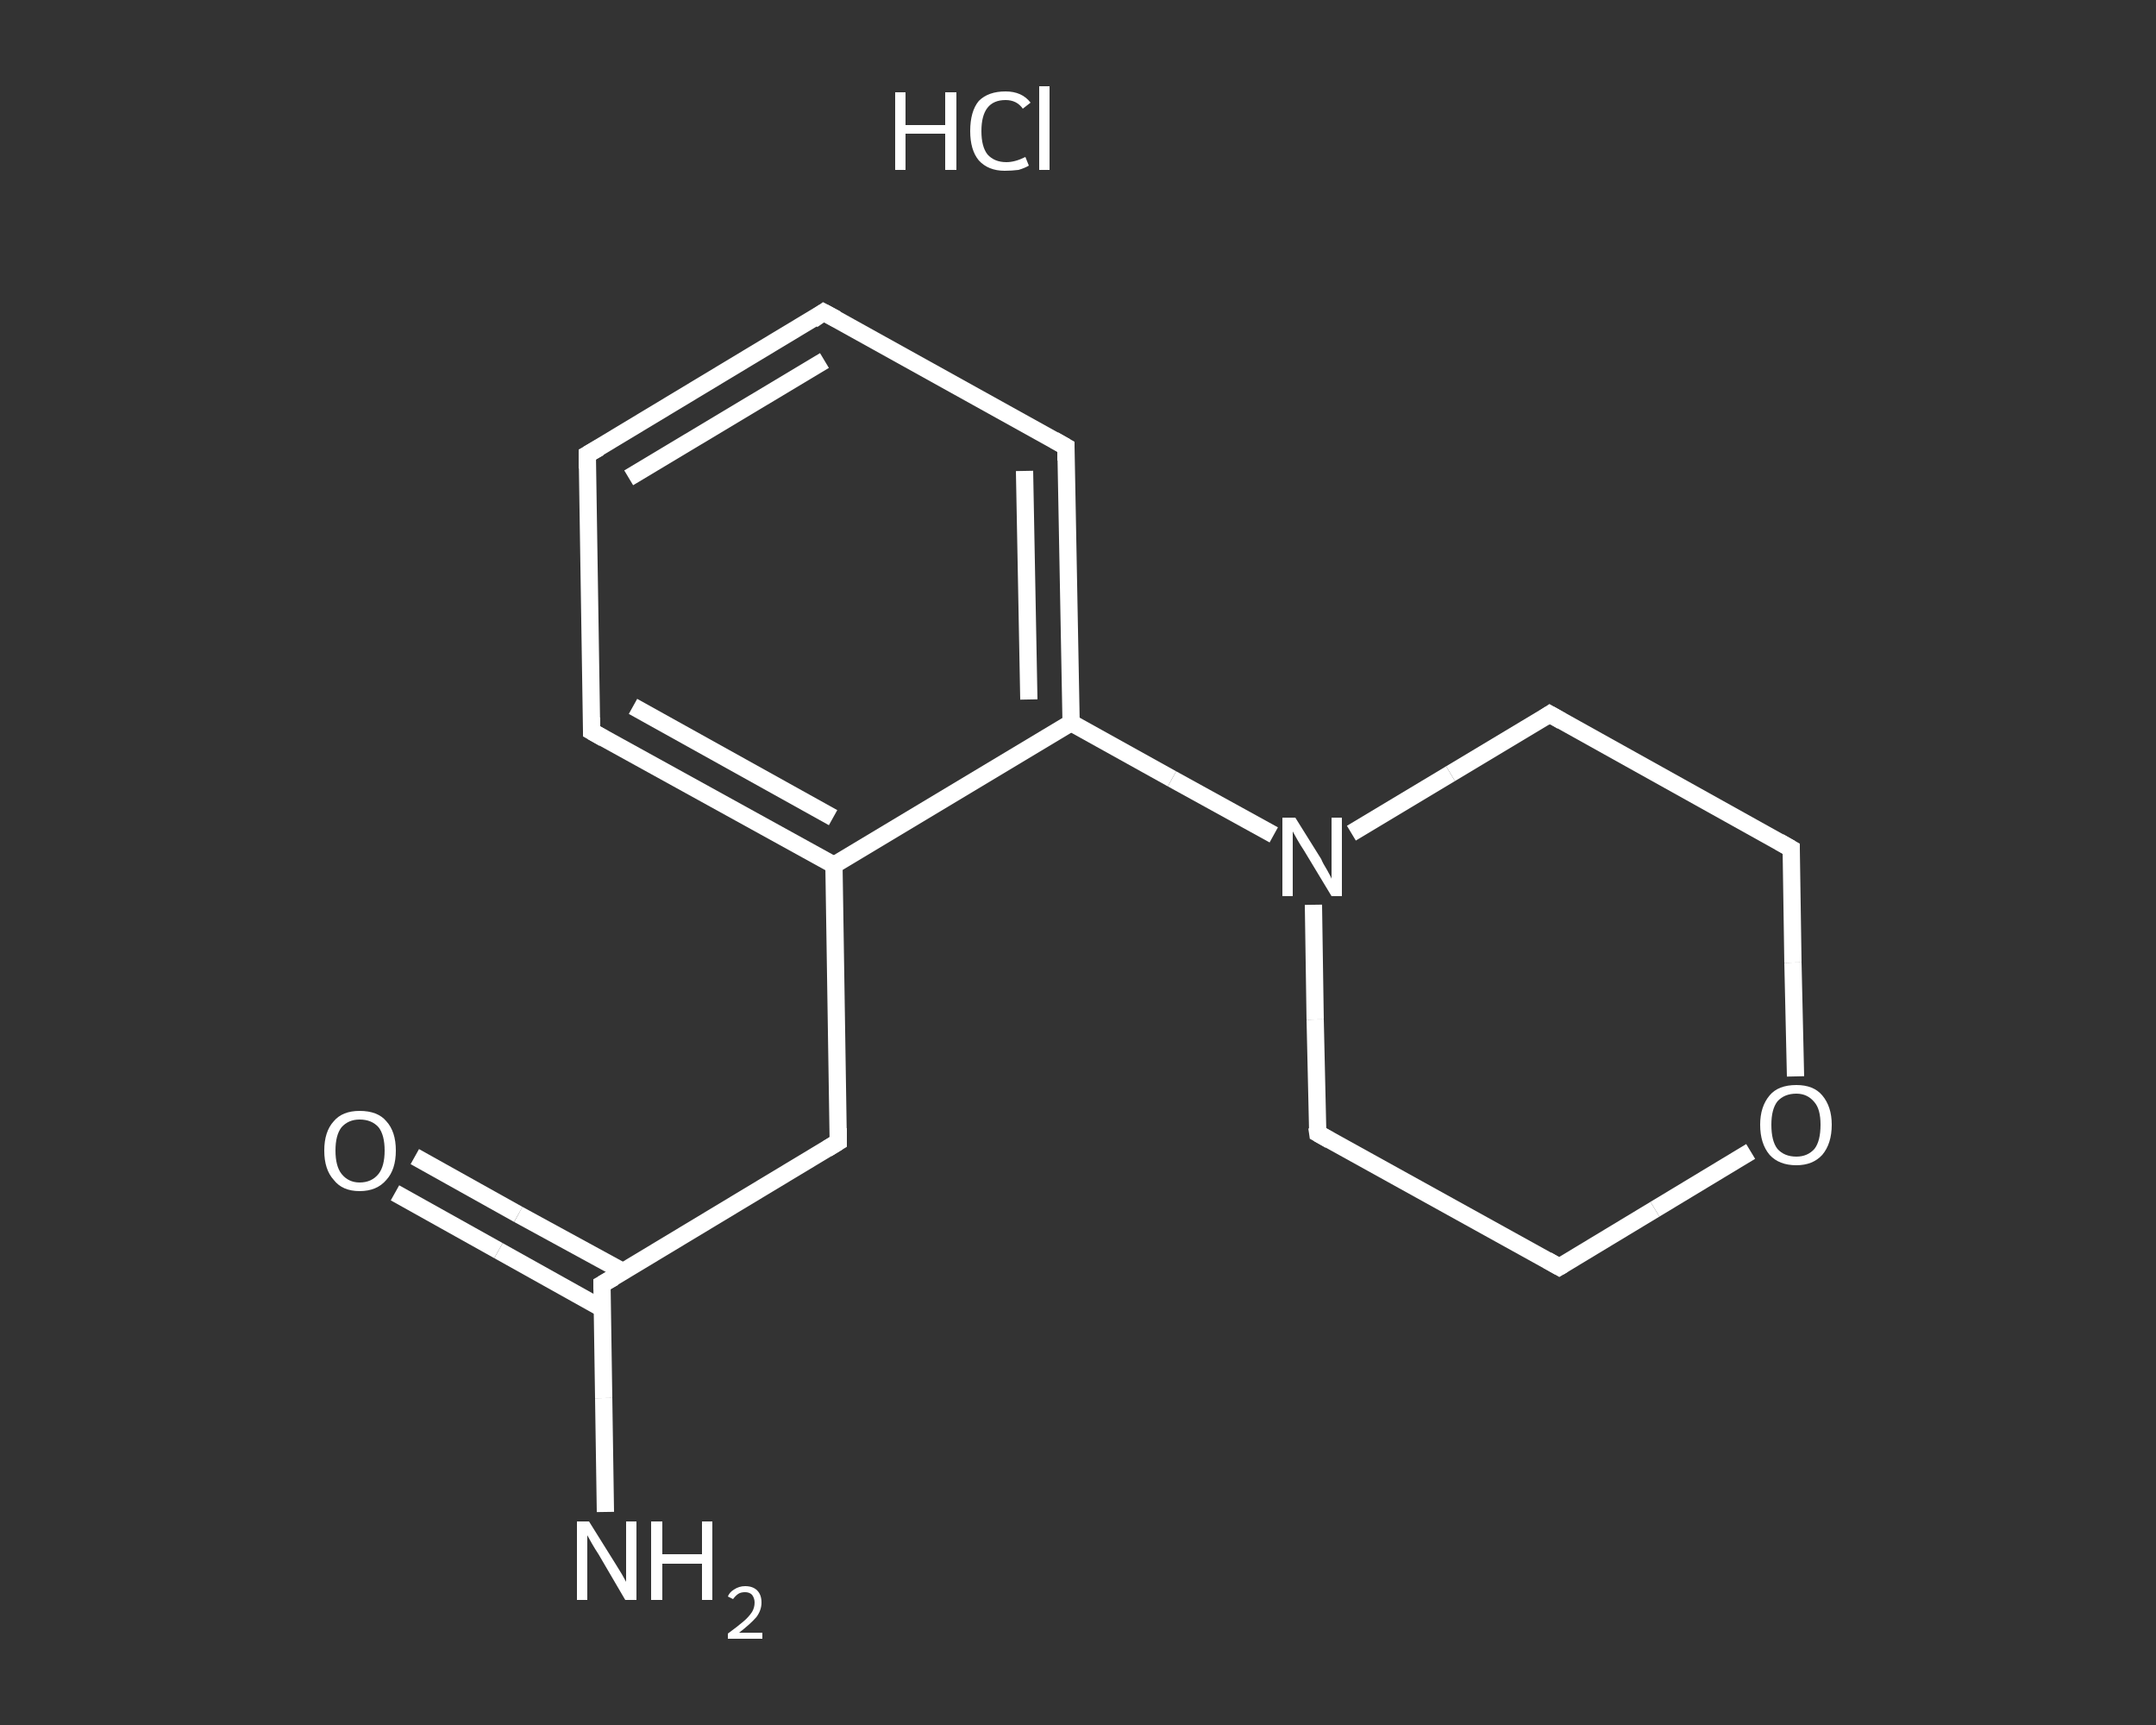 <?xml version='1.0' encoding='iso-8859-1'?>
<svg version='1.1' baseProfile='full'
              xmlns='http://www.w3.org/2000/svg'
                      xmlns:rdkit='http://www.rdkit.org/xml'
                      xmlns:xlink='http://www.w3.org/1999/xlink'
                  xml:space='preserve'
width='250px' height='200px' viewBox='0 0 250 200'>
<rect x="0" y="0" width="250" height="200" fill="#333333" stroke="none"/>
<!-- END OF HEADER -->
<rect style='opacity:1.0;fill:transparent;stroke:none' width='250.0' height='200.0' x='0.0' y='0.0'> </rect>
<path class='bond-0 atom-1 atom-2' d='M 70.2,175.3 L 70.0,162.1' style='fill:none;fill-rule:evenodd;stroke:#FFFFFF;stroke-width:2.0px;stroke-linecap:butt;stroke-linejoin:miter;stroke-opacity:1' />
<path class='bond-0 atom-1 atom-2' d='M 70.0,162.1 L 69.8,148.9' style='fill:none;fill-rule:evenodd;stroke:#FFFFFF;stroke-width:2.0px;stroke-linecap:butt;stroke-linejoin:miter;stroke-opacity:1' />
<path class='bond-1 atom-2 atom-3' d='M 72.2,147.4 L 60.1,140.8' style='fill:none;fill-rule:evenodd;stroke:#FFFFFF;stroke-width:2.0px;stroke-linecap:butt;stroke-linejoin:miter;stroke-opacity:1' />
<path class='bond-1 atom-2 atom-3' d='M 60.1,140.8 L 48.1,134.1' style='fill:none;fill-rule:evenodd;stroke:#FFFFFF;stroke-width:2.0px;stroke-linecap:butt;stroke-linejoin:miter;stroke-opacity:1' />
<path class='bond-1 atom-2 atom-3' d='M 69.8,151.7 L 57.8,145.0' style='fill:none;fill-rule:evenodd;stroke:#FFFFFF;stroke-width:2.0px;stroke-linecap:butt;stroke-linejoin:miter;stroke-opacity:1' />
<path class='bond-1 atom-2 atom-3' d='M 57.8,145.0 L 45.8,138.3' style='fill:none;fill-rule:evenodd;stroke:#FFFFFF;stroke-width:2.0px;stroke-linecap:butt;stroke-linejoin:miter;stroke-opacity:1' />
<path class='bond-2 atom-2 atom-4' d='M 69.8,148.9 L 97.2,132.4' style='fill:none;fill-rule:evenodd;stroke:#FFFFFF;stroke-width:2.0px;stroke-linecap:butt;stroke-linejoin:miter;stroke-opacity:1' />
<path class='bond-3 atom-4 atom-5' d='M 97.2,132.4 L 96.7,100.3' style='fill:none;fill-rule:evenodd;stroke:#FFFFFF;stroke-width:2.0px;stroke-linecap:butt;stroke-linejoin:miter;stroke-opacity:1' />
<path class='bond-4 atom-5 atom-6' d='M 96.7,100.3 L 68.6,84.8' style='fill:none;fill-rule:evenodd;stroke:#FFFFFF;stroke-width:2.0px;stroke-linecap:butt;stroke-linejoin:miter;stroke-opacity:1' />
<path class='bond-4 atom-5 atom-6' d='M 96.6,94.8 L 73.4,81.9' style='fill:none;fill-rule:evenodd;stroke:#FFFFFF;stroke-width:2.0px;stroke-linecap:butt;stroke-linejoin:miter;stroke-opacity:1' />
<path class='bond-5 atom-6 atom-7' d='M 68.6,84.8 L 68.1,52.7' style='fill:none;fill-rule:evenodd;stroke:#FFFFFF;stroke-width:2.0px;stroke-linecap:butt;stroke-linejoin:miter;stroke-opacity:1' />
<path class='bond-6 atom-7 atom-8' d='M 68.1,52.7 L 95.5,36.2' style='fill:none;fill-rule:evenodd;stroke:#FFFFFF;stroke-width:2.0px;stroke-linecap:butt;stroke-linejoin:miter;stroke-opacity:1' />
<path class='bond-6 atom-7 atom-8' d='M 72.9,55.4 L 95.6,41.8' style='fill:none;fill-rule:evenodd;stroke:#FFFFFF;stroke-width:2.0px;stroke-linecap:butt;stroke-linejoin:miter;stroke-opacity:1' />
<path class='bond-7 atom-8 atom-9' d='M 95.5,36.2 L 123.6,51.8' style='fill:none;fill-rule:evenodd;stroke:#FFFFFF;stroke-width:2.0px;stroke-linecap:butt;stroke-linejoin:miter;stroke-opacity:1' />
<path class='bond-8 atom-9 atom-10' d='M 123.6,51.8 L 124.2,83.8' style='fill:none;fill-rule:evenodd;stroke:#FFFFFF;stroke-width:2.0px;stroke-linecap:butt;stroke-linejoin:miter;stroke-opacity:1' />
<path class='bond-8 atom-9 atom-10' d='M 118.8,54.6 L 119.3,81.1' style='fill:none;fill-rule:evenodd;stroke:#FFFFFF;stroke-width:2.0px;stroke-linecap:butt;stroke-linejoin:miter;stroke-opacity:1' />
<path class='bond-9 atom-10 atom-11' d='M 124.2,83.8 L 135.9,90.3' style='fill:none;fill-rule:evenodd;stroke:#FFFFFF;stroke-width:2.0px;stroke-linecap:butt;stroke-linejoin:miter;stroke-opacity:1' />
<path class='bond-9 atom-10 atom-11' d='M 135.9,90.3 L 147.7,96.8' style='fill:none;fill-rule:evenodd;stroke:#FFFFFF;stroke-width:2.0px;stroke-linecap:butt;stroke-linejoin:miter;stroke-opacity:1' />
<path class='bond-10 atom-11 atom-12' d='M 152.3,104.9 L 152.5,118.2' style='fill:none;fill-rule:evenodd;stroke:#FFFFFF;stroke-width:2.0px;stroke-linecap:butt;stroke-linejoin:miter;stroke-opacity:1' />
<path class='bond-10 atom-11 atom-12' d='M 152.5,118.2 L 152.8,131.4' style='fill:none;fill-rule:evenodd;stroke:#FFFFFF;stroke-width:2.0px;stroke-linecap:butt;stroke-linejoin:miter;stroke-opacity:1' />
<path class='bond-11 atom-12 atom-13' d='M 152.8,131.4 L 180.8,146.9' style='fill:none;fill-rule:evenodd;stroke:#FFFFFF;stroke-width:2.0px;stroke-linecap:butt;stroke-linejoin:miter;stroke-opacity:1' />
<path class='bond-12 atom-13 atom-14' d='M 180.8,146.9 L 191.9,140.2' style='fill:none;fill-rule:evenodd;stroke:#FFFFFF;stroke-width:2.0px;stroke-linecap:butt;stroke-linejoin:miter;stroke-opacity:1' />
<path class='bond-12 atom-13 atom-14' d='M 191.9,140.2 L 203.0,133.5' style='fill:none;fill-rule:evenodd;stroke:#FFFFFF;stroke-width:2.0px;stroke-linecap:butt;stroke-linejoin:miter;stroke-opacity:1' />
<path class='bond-13 atom-14 atom-15' d='M 208.2,124.8 L 207.9,111.6' style='fill:none;fill-rule:evenodd;stroke:#FFFFFF;stroke-width:2.0px;stroke-linecap:butt;stroke-linejoin:miter;stroke-opacity:1' />
<path class='bond-13 atom-14 atom-15' d='M 207.9,111.6 L 207.7,98.4' style='fill:none;fill-rule:evenodd;stroke:#FFFFFF;stroke-width:2.0px;stroke-linecap:butt;stroke-linejoin:miter;stroke-opacity:1' />
<path class='bond-14 atom-15 atom-16' d='M 207.7,98.4 L 179.7,82.8' style='fill:none;fill-rule:evenodd;stroke:#FFFFFF;stroke-width:2.0px;stroke-linecap:butt;stroke-linejoin:miter;stroke-opacity:1' />
<path class='bond-15 atom-10 atom-5' d='M 124.2,83.8 L 96.7,100.3' style='fill:none;fill-rule:evenodd;stroke:#FFFFFF;stroke-width:2.0px;stroke-linecap:butt;stroke-linejoin:miter;stroke-opacity:1' />
<path class='bond-16 atom-16 atom-11' d='M 179.7,82.8 L 168.2,89.7' style='fill:none;fill-rule:evenodd;stroke:#FFFFFF;stroke-width:2.0px;stroke-linecap:butt;stroke-linejoin:miter;stroke-opacity:1' />
<path class='bond-16 atom-16 atom-11' d='M 168.2,89.7 L 156.7,96.6' style='fill:none;fill-rule:evenodd;stroke:#FFFFFF;stroke-width:2.0px;stroke-linecap:butt;stroke-linejoin:miter;stroke-opacity:1' />
<path d='M 69.8,149.5 L 69.8,148.9 L 71.2,148.1' style='fill:none;stroke:#FFFFFF;stroke-width:2.0px;stroke-linecap:butt;stroke-linejoin:miter;stroke-opacity:1;' />
<path d='M 95.9,133.2 L 97.2,132.4 L 97.2,130.8' style='fill:none;stroke:#FFFFFF;stroke-width:2.0px;stroke-linecap:butt;stroke-linejoin:miter;stroke-opacity:1;' />
<path d='M 70.0,85.6 L 68.6,84.8 L 68.6,83.2' style='fill:none;stroke:#FFFFFF;stroke-width:2.0px;stroke-linecap:butt;stroke-linejoin:miter;stroke-opacity:1;' />
<path d='M 68.1,54.3 L 68.1,52.7 L 69.5,51.9' style='fill:none;stroke:#FFFFFF;stroke-width:2.0px;stroke-linecap:butt;stroke-linejoin:miter;stroke-opacity:1;' />
<path d='M 94.2,37.1 L 95.5,36.2 L 97.0,37.0' style='fill:none;stroke:#FFFFFF;stroke-width:2.0px;stroke-linecap:butt;stroke-linejoin:miter;stroke-opacity:1;' />
<path d='M 122.2,51.0 L 123.6,51.8 L 123.6,53.4' style='fill:none;stroke:#FFFFFF;stroke-width:2.0px;stroke-linecap:butt;stroke-linejoin:miter;stroke-opacity:1;' />
<path d='M 152.7,130.7 L 152.8,131.4 L 154.2,132.2' style='fill:none;stroke:#FFFFFF;stroke-width:2.0px;stroke-linecap:butt;stroke-linejoin:miter;stroke-opacity:1;' />
<path d='M 179.4,146.1 L 180.8,146.9 L 181.3,146.6' style='fill:none;stroke:#FFFFFF;stroke-width:2.0px;stroke-linecap:butt;stroke-linejoin:miter;stroke-opacity:1;' />
<path d='M 207.7,99.0 L 207.7,98.4 L 206.3,97.6' style='fill:none;stroke:#FFFFFF;stroke-width:2.0px;stroke-linecap:butt;stroke-linejoin:miter;stroke-opacity:1;' />
<path d='M 181.1,83.6 L 179.7,82.8 L 179.1,83.2' style='fill:none;stroke:#FFFFFF;stroke-width:2.0px;stroke-linecap:butt;stroke-linejoin:miter;stroke-opacity:1;' />
<path class='atom-0' d='M 103.8 10.7
L 105.0 10.7
L 105.0 14.5
L 109.6 14.5
L 109.6 10.7
L 110.9 10.7
L 110.9 19.7
L 109.6 19.7
L 109.6 15.5
L 105.0 15.5
L 105.0 19.7
L 103.8 19.7
L 103.8 10.7
' fill='#FFFFFF'/>
<path class='atom-0' d='M 112.5 15.2
Q 112.5 12.9, 113.5 11.7
Q 114.6 10.6, 116.6 10.6
Q 118.5 10.6, 119.5 11.9
L 118.6 12.6
Q 117.9 11.6, 116.6 11.6
Q 115.2 11.6, 114.5 12.5
Q 113.8 13.4, 113.8 15.2
Q 113.8 17.0, 114.5 17.9
Q 115.3 18.8, 116.7 18.8
Q 117.7 18.8, 118.9 18.2
L 119.3 19.2
Q 118.8 19.5, 118.1 19.7
Q 117.3 19.8, 116.5 19.8
Q 114.6 19.8, 113.5 18.6
Q 112.5 17.4, 112.5 15.2
' fill='#FFFFFF'/>
<path class='atom-0' d='M 120.5 10.0
L 121.7 10.0
L 121.7 19.7
L 120.5 19.7
L 120.5 10.0
' fill='#FFFFFF'/>
<path class='atom-1' d='M 68.3 176.4
L 71.3 181.2
Q 71.6 181.7, 72.1 182.5
Q 72.6 183.4, 72.6 183.4
L 72.6 176.4
L 73.8 176.4
L 73.8 185.5
L 72.5 185.5
L 69.4 180.2
Q 69.0 179.6, 68.6 178.9
Q 68.2 178.2, 68.1 178.0
L 68.1 185.5
L 66.9 185.5
L 66.9 176.4
L 68.3 176.4
' fill='#FFFFFF'/>
<path class='atom-1' d='M 75.5 176.4
L 76.8 176.4
L 76.8 180.2
L 81.4 180.2
L 81.4 176.4
L 82.6 176.4
L 82.6 185.5
L 81.4 185.5
L 81.4 181.3
L 76.8 181.3
L 76.8 185.5
L 75.5 185.5
L 75.5 176.4
' fill='#FFFFFF'/>
<path class='atom-1' d='M 84.4 185.1
Q 84.6 184.6, 85.1 184.3
Q 85.7 183.9, 86.4 183.9
Q 87.3 183.9, 87.8 184.4
Q 88.3 184.9, 88.3 185.8
Q 88.3 186.7, 87.7 187.5
Q 87.0 188.3, 85.7 189.3
L 88.4 189.3
L 88.4 190.0
L 84.4 190.0
L 84.4 189.4
Q 85.5 188.6, 86.2 188.0
Q 86.8 187.5, 87.2 186.9
Q 87.5 186.4, 87.5 185.8
Q 87.5 185.3, 87.2 184.9
Q 86.9 184.6, 86.4 184.6
Q 85.9 184.6, 85.6 184.8
Q 85.3 185.0, 85.0 185.4
L 84.4 185.1
' fill='#FFFFFF'/>
<path class='atom-3' d='M 37.6 133.4
Q 37.6 131.2, 38.7 130.0
Q 39.7 128.8, 41.7 128.8
Q 43.8 128.8, 44.8 130.0
Q 45.9 131.2, 45.9 133.4
Q 45.9 135.6, 44.8 136.8
Q 43.7 138.1, 41.7 138.1
Q 39.7 138.1, 38.7 136.8
Q 37.6 135.6, 37.6 133.4
M 41.7 137.1
Q 43.1 137.1, 43.9 136.1
Q 44.6 135.2, 44.6 133.4
Q 44.6 131.6, 43.9 130.7
Q 43.1 129.8, 41.7 129.8
Q 40.4 129.8, 39.6 130.7
Q 38.9 131.6, 38.9 133.4
Q 38.9 135.2, 39.6 136.1
Q 40.4 137.1, 41.7 137.1
' fill='#FFFFFF'/>
<path class='atom-11' d='M 150.2 94.8
L 153.2 99.6
Q 153.4 100.1, 153.9 100.9
Q 154.4 101.8, 154.4 101.9
L 154.4 94.8
L 155.6 94.8
L 155.6 103.9
L 154.4 103.9
L 151.2 98.6
Q 150.8 98.0, 150.4 97.3
Q 150.0 96.6, 149.9 96.4
L 149.9 103.9
L 148.7 103.9
L 148.7 94.8
L 150.2 94.8
' fill='#FFFFFF'/>
<path class='atom-14' d='M 204.1 130.4
Q 204.1 128.3, 205.2 127.0
Q 206.2 125.8, 208.3 125.8
Q 210.3 125.8, 211.3 127.0
Q 212.4 128.3, 212.4 130.4
Q 212.4 132.6, 211.3 133.9
Q 210.2 135.1, 208.3 135.1
Q 206.3 135.1, 205.2 133.9
Q 204.1 132.6, 204.1 130.4
M 208.3 134.1
Q 209.6 134.1, 210.4 133.2
Q 211.1 132.3, 211.1 130.4
Q 211.1 128.6, 210.4 127.8
Q 209.6 126.8, 208.3 126.8
Q 206.9 126.8, 206.1 127.7
Q 205.4 128.6, 205.4 130.4
Q 205.4 132.3, 206.1 133.2
Q 206.9 134.1, 208.3 134.1
' fill='#FFFFFF'/>
</svg>
